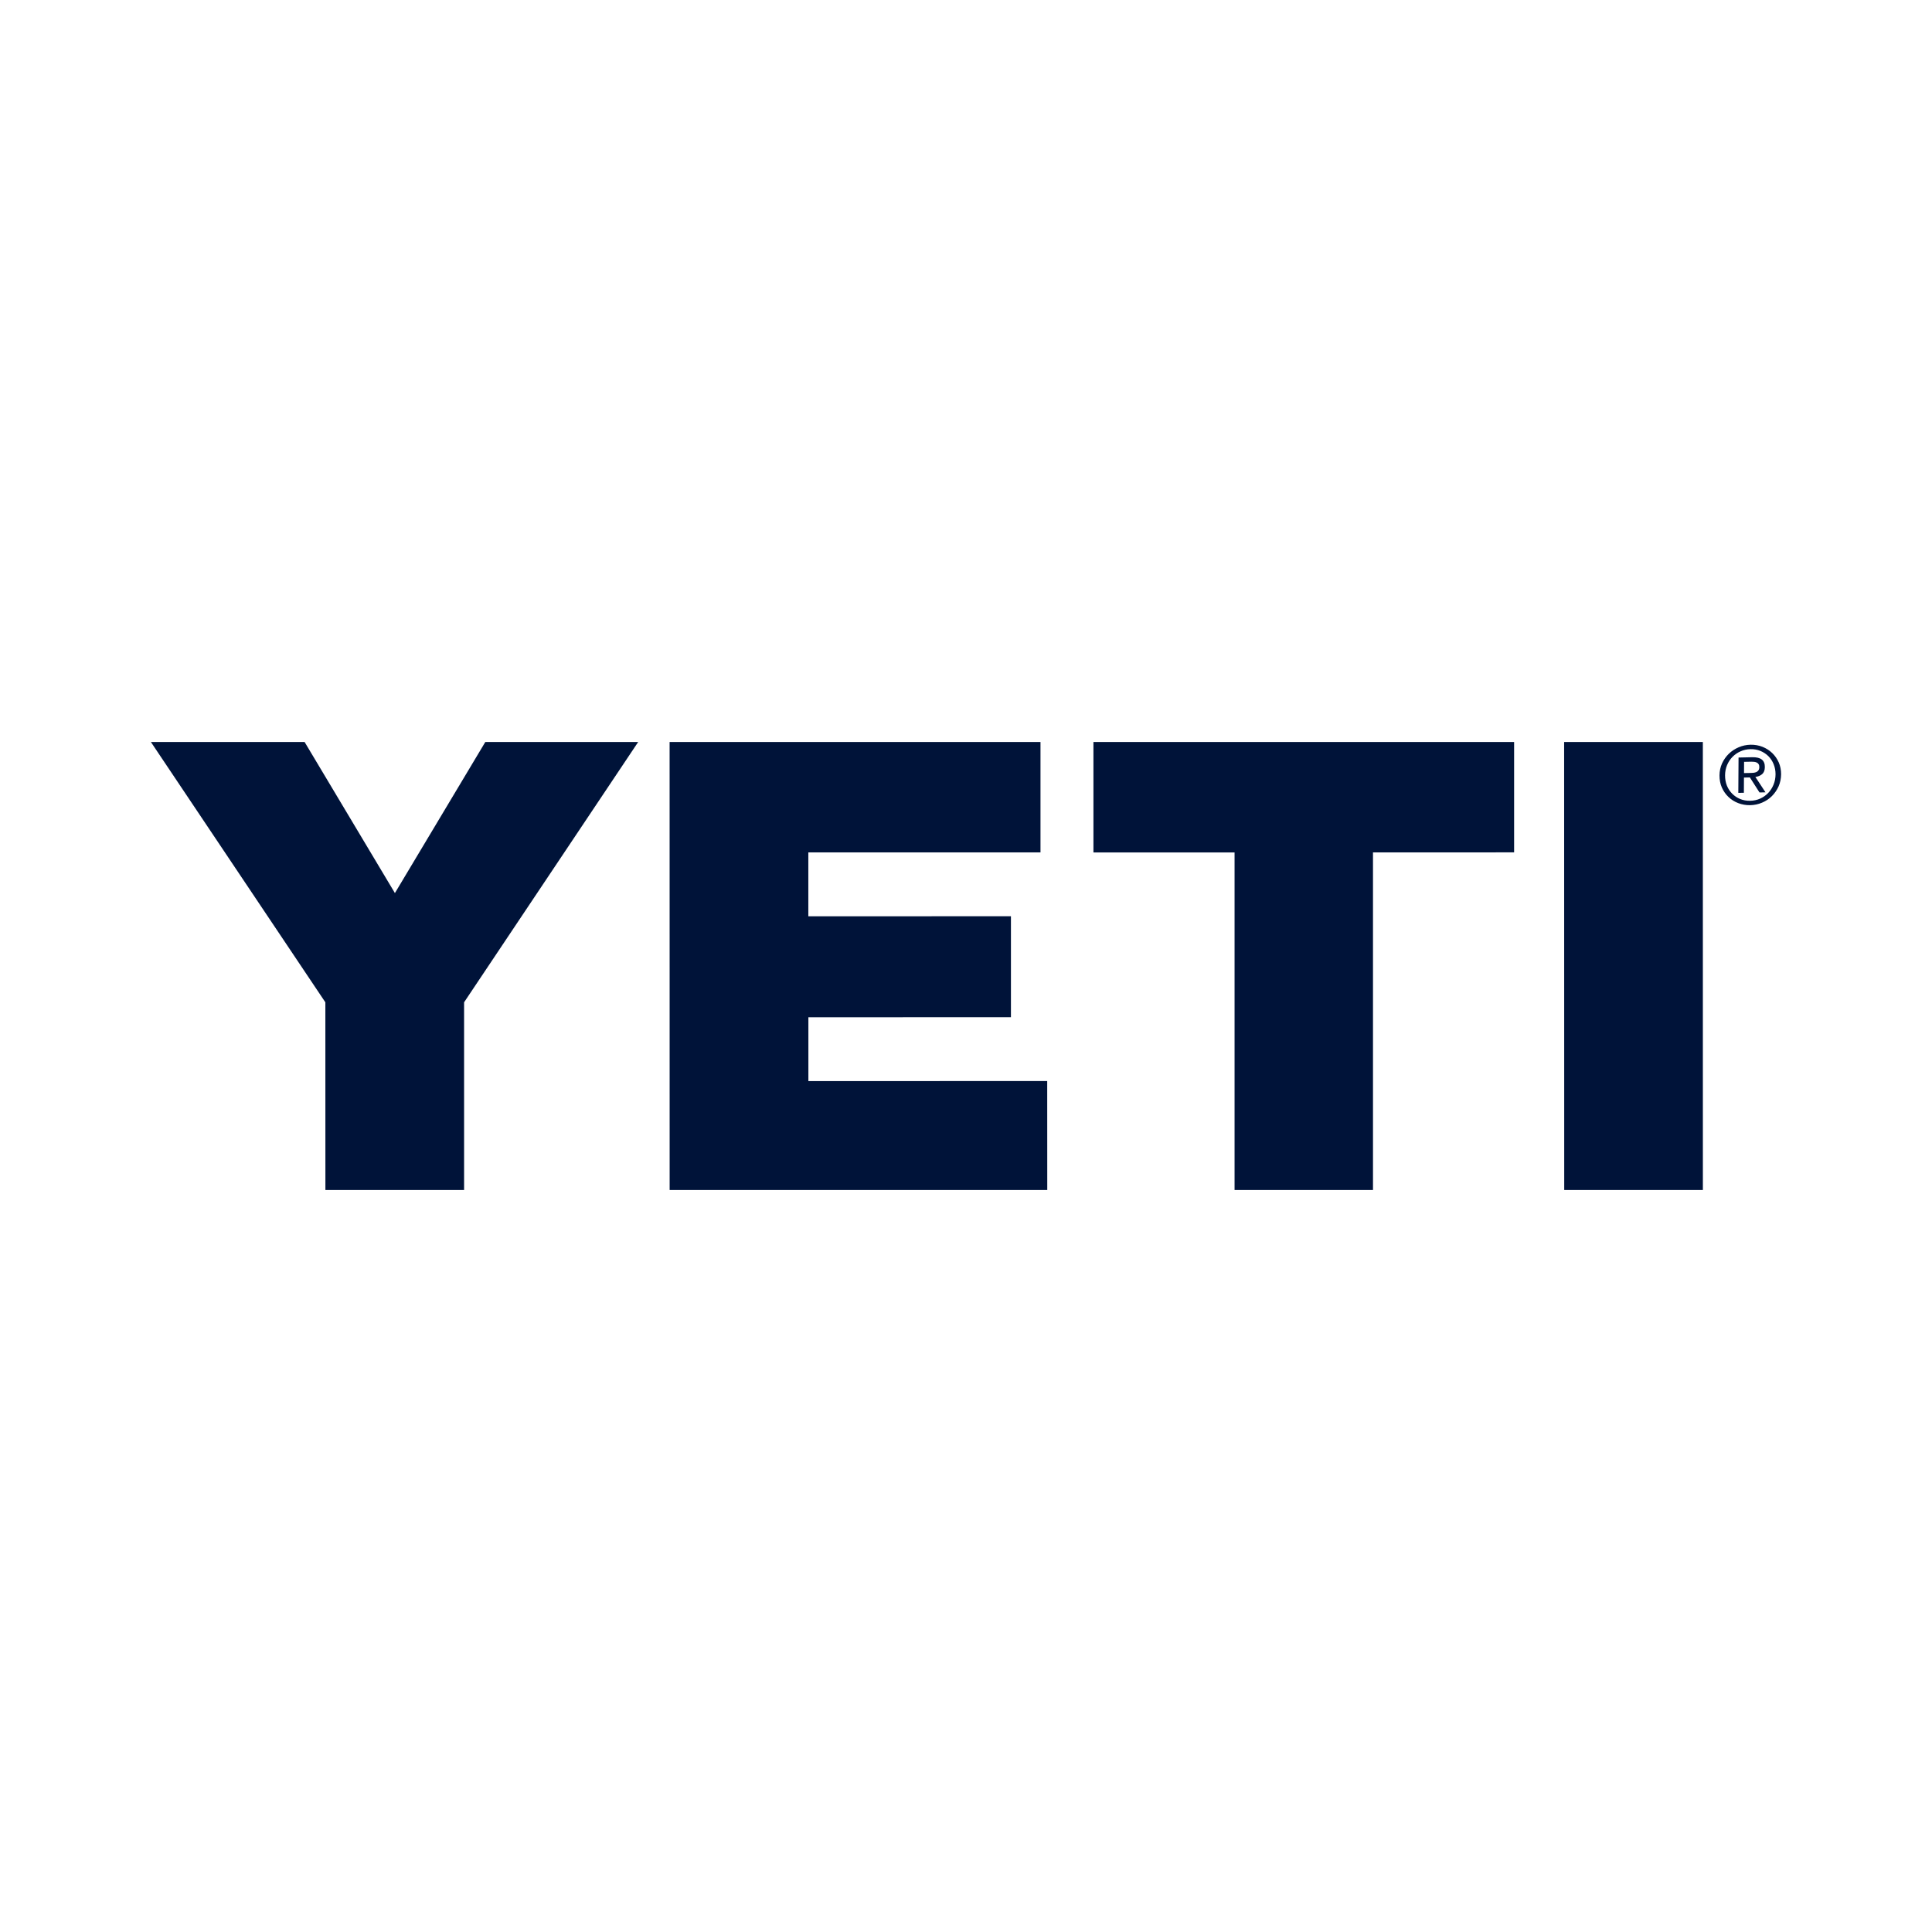 <?xml version="1.0" encoding="utf-8"?>
<!-- Generator: Adobe Illustrator 16.0.0, SVG Export Plug-In . SVG Version: 6.00 Build 0)  -->
<!DOCTYPE svg PUBLIC "-//W3C//DTD SVG 1.1//EN" "http://www.w3.org/Graphics/SVG/1.1/DTD/svg11.dtd">
<svg version="1.1" id="レイヤー_1" xmlns="http://www.w3.org/2000/svg" xmlns:xlink="http://www.w3.org/1999/xlink" x="0px"
	 y="0px" width="230px" height="230px" viewBox="0 0 230 230" enable-background="new 0 0 230 230" xml:space="preserve">
<g>
	<g>
		<defs>
			<rect id="SVGID_1_" x="17.964" y="88.333" width="194.072" height="53.335"/>
		</defs>
		<clipPath id="SVGID_2_">
			<use xlink:href="#SVGID_1_"  overflow="visible"/>
		</clipPath>
		<polygon clip-path="url(#SVGID_2_)" fill="#001339" points="17.964,88.333 36.262,88.333 47.013,106.318 57.775,88.333 
			75.974,88.333 55.248,119.322 55.249,141.668 38.738,141.668 38.733,119.322 		"/>
		<polygon clip-path="url(#SVGID_2_)" fill="#001339" points="79.715,88.333 123.868,88.333 123.868,101.477 96.23,101.479 
			96.23,109.08 120.35,109.077 120.35,121.098 96.236,121.101 96.236,128.701 124.668,128.697 124.674,141.668 79.72,141.668 		"/>
		<polygon clip-path="url(#SVGID_2_)" fill="#001339" points="130.17,88.333 180.252,88.333 180.252,101.472 163.451,101.479 
			163.452,141.668 146.973,141.668 146.973,101.483 130.171,101.483 		"/>
		<polygon clip-path="url(#SVGID_2_)" fill="#001339" points="186.206,88.333 202.72,88.333 202.724,141.668 186.217,141.668 		"/>
		<g clip-path="url(#SVGID_2_)">
			<defs>
				<rect id="SVGID_3_" x="16.819" y="74.042" width="197.751" height="82.396"/>
			</defs>
			<clipPath id="SVGID_4_">
				<use xlink:href="#SVGID_3_"  overflow="visible"/>
			</clipPath>
			<path clip-path="url(#SVGID_4_)" fill="#001339" d="M205.002,90.891c0.201-0.438,0.47-0.824,0.804-1.151
				c0.341-0.33,0.73-0.586,1.18-0.778c0.444-0.192,0.914-0.293,1.417-0.304c0.504-0.008,0.972,0.076,1.416,0.248
				c0.436,0.174,0.823,0.421,1.152,0.734c0.327,0.313,0.59,0.687,0.783,1.12c0.192,0.436,0.282,0.903,0.282,1.412
				c-0.006,0.52-0.106,1.001-0.301,1.448c-0.2,0.441-0.467,0.828-0.799,1.158c-0.334,0.333-0.726,0.592-1.172,0.778
				c-0.438,0.188-0.91,0.288-1.412,0.299c-0.501,0.007-0.973-0.075-1.414-0.244c-0.446-0.17-0.834-0.414-1.167-0.733
				c-0.333-0.316-0.595-0.694-0.789-1.128c-0.19-0.438-0.283-0.916-0.28-1.436C204.705,91.804,204.806,91.331,205.002,90.891
				 M205.583,93.525c0.151,0.371,0.363,0.692,0.63,0.961c0.269,0.273,0.587,0.484,0.949,0.634c0.366,0.149,0.766,0.221,1.192,0.211
				c0.426-0.007,0.82-0.095,1.184-0.256c0.367-0.165,0.686-0.389,0.957-0.67c0.271-0.282,0.483-0.611,0.638-0.99
				c0.156-0.378,0.237-0.788,0.241-1.234c0-0.431-0.076-0.829-0.225-1.2c-0.146-0.367-0.359-0.688-0.622-0.957
				c-0.269-0.266-0.586-0.474-0.949-0.626c-0.364-0.15-0.756-0.22-1.18-0.211c-0.428,0.007-0.826,0.092-1.194,0.26
				c-0.369,0.161-0.689,0.386-0.961,0.663c-0.271,0.275-0.483,0.604-0.642,0.981c-0.155,0.375-0.233,0.778-0.237,1.208
				C205.363,92.743,205.436,93.153,205.583,93.525 M208.618,90.146c0.504-0.008,0.878,0.083,1.124,0.278
				c0.242,0.193,0.364,0.494,0.358,0.899c-0.003,0.378-0.113,0.659-0.327,0.841c-0.215,0.182-0.479,0.287-0.8,0.327l1.205,1.833
				l-0.713,0.016l-1.146-1.789l-0.705,0.015l-0.01,1.81l-0.662,0.011l0.028-4.206L208.618,90.146z M208.312,92.02
				c0.147-0.001,0.29-0.008,0.426-0.019c0.133-0.014,0.252-0.044,0.354-0.09c0.104-0.048,0.19-0.118,0.253-0.213
				c0.062-0.094,0.097-0.225,0.097-0.39c0-0.141-0.028-0.255-0.085-0.338c-0.051-0.083-0.122-0.144-0.211-0.186
				c-0.089-0.046-0.189-0.074-0.303-0.088c-0.111-0.013-0.224-0.02-0.335-0.018l-0.879,0.018l-0.008,1.336L208.312,92.02z"/>
		</g>
	</g>
</g>
</svg>
